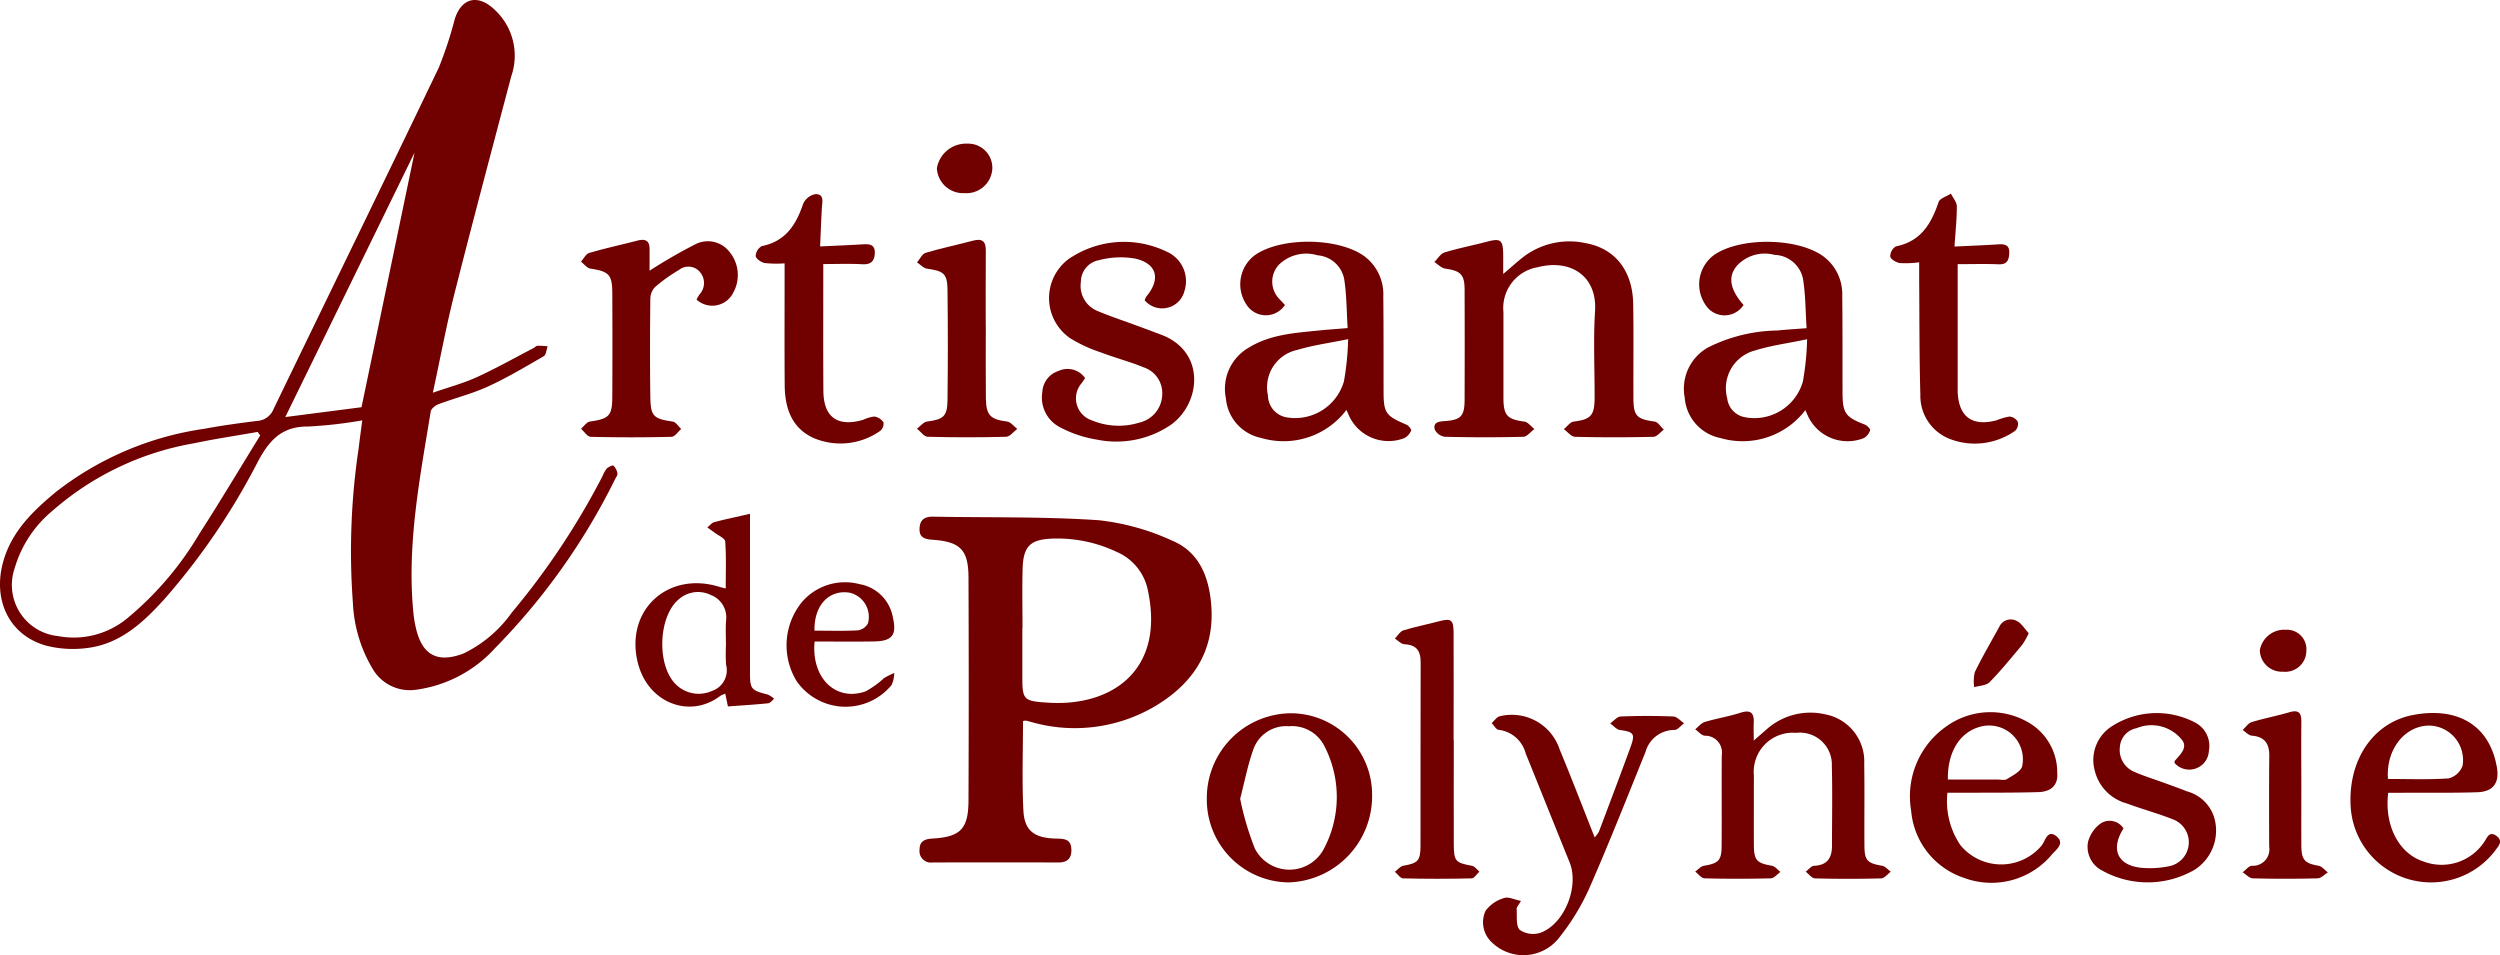<svg xmlns="http://www.w3.org/2000/svg" xmlns:xlink="http://www.w3.org/1999/xlink" id="Groupe_326" data-name="Groupe 326" width="195.6" height="74.738" viewBox="0 0 195.6 74.738"><defs><clipPath id="clip-path"><rect id="Rectangle_280" data-name="Rectangle 280" width="195.6" height="74.738" fill="#710000"></rect></clipPath></defs><g id="Groupe_326-2" data-name="Groupe 326" clip-path="url(#clip-path)"><path id="Trac&#xE9;_6858" data-name="Trac&#xE9; 6858" d="M28.344,32.888a33.928,33.928,0,0,1-4.231.483c-2.036-.015-3.025,1.037-3.93,2.735a53.137,53.137,0,0,1-7.315,10.763c-1.647,1.822-3.444,3.5-6.013,3.827a8.523,8.523,0,0,1-3.125-.151C.8,49.8-.591,47.044.236,44c.65-2.395,2.322-4,4.128-5.5a24.5,24.5,0,0,1,11.584-4.946c1.38-.256,2.774-.448,4.168-.62A1.479,1.479,0,0,0,21.406,32c4.305-8.911,8.652-17.8,12.933-26.724a30.991,30.991,0,0,0,1.249-3.81C36.123-.166,37.38-.462,38.65.714A4.9,4.9,0,0,1,40,5.971c-1.5,5.674-3.011,11.346-4.452,17.035-.626,2.47-1.09,4.98-1.682,7.72,1.268-.44,2.392-.737,3.434-1.213,1.507-.689,2.956-1.506,4.428-2.27.113-.059.215-.185.327-.191a6.477,6.477,0,0,1,.791.042c-.095.265-.111.665-.3.773-1.434.832-2.865,1.686-4.369,2.375-1.241.568-2.586.9-3.87,1.384-.246.092-.571.349-.608.571C32.847,37.431,31.814,42.652,32.349,48a9.407,9.407,0,0,0,.191,1.131c.483,2.133,1.7,2.776,3.739,1.992a9.918,9.918,0,0,0,3.763-3.194,58.269,58.269,0,0,0,7.1-10.678,2.353,2.353,0,0,1,.324-.582c.136-.135.461-.293.531-.236a1.1,1.1,0,0,1,.309.608c.026.128-.1.294-.174.434a51.067,51.067,0,0,1-9.4,13.236,10.169,10.169,0,0,1-6.244,3.262A3.365,3.365,0,0,1,29.21,52.42a11.018,11.018,0,0,1-1.6-5.259A54.518,54.518,0,0,1,28.057,35.1c.082-.69.178-1.379.287-2.216m-7.991,1.175-.193-.265c-1.653.292-3.316.535-4.956.884A22.647,22.647,0,0,0,4.1,39.968a9.162,9.162,0,0,0-2.955,4.5,4.02,4.02,0,0,0,3.4,5.3,6.576,6.576,0,0,0,5.4-1.383,25.231,25.231,0,0,0,5.639-6.6c1.636-2.541,3.184-5.138,4.771-7.71M32.438,11.931l-10.117,20.7,5.964-.77,4.152-19.935" transform="translate(0 0)" fill="#710000"></path><path id="Trac&#xE9;_6859" data-name="Trac&#xE9; 6859" d="M165.71,104.57c0,2.325-.087,4.659.03,6.984.08,1.6.865,2.162,2.555,2.2.572.014,1.14.009,1.195.769.048.68-.224,1.1-.983,1.1q-4.939-.01-9.878,0a.891.891,0,0,1-1.012-1c-.005-.673.415-.836,1.007-.87,2.189-.125,2.812-.749,2.821-2.972q.036-8.736,0-17.472c-.01-2.141-.644-2.779-2.782-2.932-.616-.044-1.087-.152-1.048-.9.036-.684.409-.922,1.075-.909,4.317.081,8.645-.014,12.947.278a18.569,18.569,0,0,1,5.759,1.606c2.128.893,2.879,2.876,3.045,5.071.269,3.558-1.419,6.081-4.345,7.841a12.329,12.329,0,0,1-9.708,1.278c-.154-.039-.305-.089-.461-.118a.679.679,0,0,0-.215.041m-.043-7.274h-.011v3.553c0,2.081,0,2.156,2.1,2.281,4.843.288,9.061-2.48,7.725-8.774a4.142,4.142,0,0,0-2.429-3.02,10.835,10.835,0,0,0-4.918-1.051c-1.841.047-2.411.555-2.458,2.4-.039,1.535-.008,3.072-.008,4.608" transform="translate(-85.67 -48.144)" fill="#710000"></path><path id="Trac&#xE9;_6860" data-name="Trac&#xE9; 6860" d="M251.251,43.811c.6-.513,1.022-.89,1.462-1.246a5.934,5.934,0,0,1,4.973-1.172c2.325.407,3.694,2.175,3.737,4.759.041,2.463.006,4.928.017,7.392.007,1.385.268,1.619,1.658,1.813.264.037.482.409.721.628-.27.2-.537.557-.812.563-2.044.048-4.092.052-6.136,0-.3-.008-.585-.392-.877-.6.256-.2.493-.554.772-.59,1.33-.173,1.631-.46,1.637-1.84.01-2.272-.108-4.551.035-6.815.171-2.707-1.874-4.094-4.5-3.422a3.235,3.235,0,0,0-2.668,3.511c0,2.24,0,4.48,0,6.72.005,1.38.306,1.669,1.636,1.845.283.037.525.381.786.583-.29.211-.575.6-.87.605-2.044.054-4.092.051-6.136,0a1.031,1.031,0,0,1-.786-.559c-.153-.561.293-.636.762-.667,1.275-.084,1.564-.389,1.569-1.65q.017-4.32,0-8.64c-.005-1.191-.315-1.467-1.515-1.639-.3-.043-.57-.337-.853-.516.263-.259.484-.655.8-.751,1.095-.336,2.225-.551,3.333-.844,1.04-.275,1.237-.141,1.254.961.006.445,0,.891,0,1.568" transform="translate(-133.641 -22.372)" fill="#710000"></path><path id="Trac&#xE9;_6861" data-name="Trac&#xE9; 6861" d="M298.17,54.619a6.165,6.165,0,0,1-6.636,2.182,3.481,3.481,0,0,1-2.8-3.16,3.7,3.7,0,0,1,1.809-3.919,12.474,12.474,0,0,1,5.436-1.335c.7-.073,1.4-.112,2.29-.182-.089-1.332-.076-2.639-.291-3.907a2.342,2.342,0,0,0-2.214-1.828,2.963,2.963,0,0,0-2.911.811c-.767.865-.6,1.876.483,3.108a1.767,1.767,0,0,1-3-.044A2.847,2.847,0,0,1,291,42.5c2.027-1.442,6.582-1.394,8.6.1a3.68,3.68,0,0,1,1.458,3.09c.03,2.5.016,4.993.022,7.489,0,1.684.216,1.978,1.761,2.576.173.067.429.348.4.436a1.132,1.132,0,0,1-.49.612,3.423,3.423,0,0,1-4.364-1.7c-.062-.141-.126-.281-.213-.478m.135-5.555c-1.532.321-2.834.49-4.066.876a3.052,3.052,0,0,0-2.187,3.741,1.7,1.7,0,0,0,1.317,1.47,3.944,3.944,0,0,0,4.607-2.783,21.573,21.573,0,0,0,.329-3.3" transform="translate(-156.921 -22.528)" fill="#710000"></path><path id="Trac&#xE9;_6862" data-name="Trac&#xE9; 6862" d="M219.5,54.6a6.161,6.161,0,0,1-6.678,2.189,3.46,3.46,0,0,1-2.752-3.093,3.71,3.71,0,0,1,1.75-3.947c1.7-1.061,3.619-1.17,5.523-1.365.7-.071,1.4-.118,2.253-.189-.084-1.317-.077-2.6-.273-3.842a2.3,2.3,0,0,0-2.08-1.852,3.066,3.066,0,0,0-3.024.732,1.941,1.941,0,0,0,.026,2.68c.148.161.3.319.444.473a1.791,1.791,0,0,1-2.992,0,2.847,2.847,0,0,1,.586-3.857c2.032-1.488,6.64-1.446,8.67.083a3.706,3.706,0,0,1,1.431,3.1c.028,2.464.016,4.929.021,7.393,0,1.743.154,1.951,1.795,2.649.167.071.4.371.362.458a1.173,1.173,0,0,1-.524.587,3.4,3.4,0,0,1-4.338-1.75c-.049-.115-.1-.229-.2-.456m.129-5.532c-1.493.308-2.761.474-3.968.841a2.987,2.987,0,0,0-2.3,3.574,1.755,1.755,0,0,0,1.516,1.713,3.972,3.972,0,0,0,4.427-2.826,21.912,21.912,0,0,0,.33-3.3" transform="translate(-114.155 -22.526)" fill="#710000"></path><path id="Trac&#xE9;_6863" data-name="Trac&#xE9; 6863" d="M181.985,52.112c-.09.134-.173.264-.262.389a1.811,1.811,0,0,0,.776,2.913,5.465,5.465,0,0,0,3.758.174,2.3,2.3,0,0,0,1.761-2.153,2.122,2.122,0,0,0-1.446-2.162c-1.089-.447-2.238-.744-3.339-1.165a11.138,11.138,0,0,1-2.418-1.117,3.811,3.811,0,0,1-.145-6.174,7.654,7.654,0,0,1,7.725-.582,2.51,2.51,0,0,1,1.368,3.047,1.8,1.8,0,0,1-3.119.743,1.24,1.24,0,0,1,.143-.308c1.129-1.353.826-2.57-.894-2.956a6.632,6.632,0,0,0-2.809.122,1.73,1.73,0,0,0-1.429,1.707,2.118,2.118,0,0,0,1.27,2.259c1,.426,2.03.76,3.046,1.136.658.243,1.316.487,1.972.735,3.493,1.323,3.107,5.308.8,7.016a7.594,7.594,0,0,1-5.856,1.186,9.15,9.15,0,0,1-2.792-.925,2.615,2.615,0,0,1-1.456-2.792,1.819,1.819,0,0,1,1.27-1.651,1.666,1.666,0,0,1,2.076.56" transform="translate(-97.087 -22.531)" fill="#710000"></path><path id="Trac&#xE9;_6864" data-name="Trac&#xE9; 6864" d="M295.169,124.229l1.072-.936a5.145,5.145,0,0,1,4.5-1.114,3.751,3.751,0,0,1,3.066,3.874c.033,2.144,0,4.289.016,6.434.007,1.13.243,1.348,1.38,1.542.246.042.455.3.681.466-.249.182-.494.513-.748.521q-2.589.07-5.18,0c-.246-.006-.484-.34-.726-.523.218-.161.43-.45.655-.46,1.033-.046,1.4-.623,1.4-1.561,0-2.081.042-4.162-.012-6.241a2.5,2.5,0,0,0-2.8-2.6,3.054,3.054,0,0,0-3.3,3.307c0,1.824-.008,3.649,0,5.473.007,1.2.231,1.412,1.413,1.619.243.043.445.316.666.483-.253.175-.5.5-.761.5q-2.589.067-5.18,0c-.247-.007-.485-.345-.728-.53.228-.157.439-.413.686-.454,1.132-.189,1.372-.4,1.381-1.545.019-2.369-.008-4.737.011-7.106a1.311,1.311,0,0,0-1.328-1.523c-.266-.029-.5-.328-.753-.5.251-.2.472-.491.757-.577.914-.275,1.868-.425,2.776-.717.792-.255,1.085-.018,1.05.775-.018.4,0,.8,0,1.395" transform="translate(-157.95 -66.292)" fill="#710000"></path><path id="Trac&#xE9;_6865" data-name="Trac&#xE9; 6865" d="M257.171,137.127c-.2.352-.348.493-.339.624.04.569-.069,1.332.249,1.645a1.866,1.866,0,0,0,1.638.215c1.887-.716,3.017-3.638,2.256-5.508-1.153-2.837-2.283-5.683-3.436-8.521a2.485,2.485,0,0,0-2.112-1.843c-.2-.018-.365-.345-.546-.529.214-.184.408-.495.645-.534a3.939,3.939,0,0,1,4.673,2.6c.93,2.235,1.794,4.5,2.739,6.879a2.53,2.53,0,0,0,.33-.441c.832-2.208,1.671-4.414,2.477-6.632.381-1.049.255-1.174-.837-1.332-.271-.039-.5-.335-.755-.513.273-.189.54-.528.82-.54,1.371-.057,2.748-.056,4.119,0,.286.011.559.342.839.525-.246.184-.491.524-.74.527a2.338,2.338,0,0,0-2.274,1.718c-1.448,3.578-2.865,7.17-4.413,10.7a17.765,17.765,0,0,1-2.278,3.749,3.545,3.545,0,0,1-5.322.462,2.139,2.139,0,0,1-.506-2.472,2.709,2.709,0,0,1,1.469-1.008c.308-.12.755.117,1.3.226" transform="translate(-138.171 -66.638)" fill="#710000"></path><path id="Trac&#xE9;_6866" data-name="Trac&#xE9; 6866" d="M104.951,43.529a39.611,39.611,0,0,1,3.533-2.044,2.141,2.141,0,0,1,2.761.624,2.834,2.834,0,0,1,.245,3.147,1.825,1.825,0,0,1-2.867.528,3.139,3.139,0,0,1,.231-.395,1.32,1.32,0,0,0,.037-1.761,1.182,1.182,0,0,0-1.653-.151,12.188,12.188,0,0,0-1.861,1.331,1.345,1.345,0,0,0-.367.912c-.026,2.557-.036,5.115,0,7.673.021,1.536.255,1.72,1.75,1.937.245.036.446.38.667.581-.252.214-.5.608-.759.613q-3.16.076-6.321,0c-.259-.006-.509-.41-.763-.63.234-.2.448-.528.7-.565,1.493-.215,1.743-.439,1.75-1.933q.02-4.076,0-8.153c-.008-1.419-.278-1.662-1.711-1.88-.268-.041-.495-.355-.741-.543.215-.236.391-.609.653-.685,1.252-.366,2.528-.643,3.792-.969.608-.157.93.022.925.68,0,.569,0,1.138,0,1.683" transform="translate(-54.128 -22.347)" fill="#710000"></path><path id="Trac&#xE9;_6867" data-name="Trac&#xE9; 6867" d="M326.275,38.563a7.963,7.963,0,0,1-1.524.059c-.285-.046-.707-.294-.748-.513a.925.925,0,0,1,.445-.793c1.94-.383,2.762-1.759,3.333-3.459.1-.3.635-.448.97-.666.162.332.461.664.461,1,0,1.013-.11,2.027-.184,3.141,1.218-.06,2.322-.1,3.426-.172.514-.031.892.04.86.692-.027.556-.178.9-.843.868-1.018-.044-2.039-.011-3.193-.011v9.581c0,.128,0,.256,0,.384.066,1.977,1.131,2.764,3.054,2.249a4.44,4.44,0,0,1,1-.291.833.833,0,0,1,.645.4.753.753,0,0,1-.192.706,5.459,5.459,0,0,1-5.026.682,3.614,3.614,0,0,1-2.4-3.506c-.085-3-.068-6.012-.093-9.019,0-.408,0-.815,0-1.326" transform="translate(-176.11 -18.041)" fill="#710000"></path><path id="Trac&#xE9;_6868" data-name="Trac&#xE9; 6868" d="M131.8,38.688a8.7,8.7,0,0,1-1.567-.025c-.273-.054-.676-.339-.7-.551a.933.933,0,0,1,.482-.773c1.857-.372,2.682-1.664,3.234-3.312a1.331,1.331,0,0,1,.98-.758c.7.012.507.643.482,1.112-.052.956-.089,1.913-.136,2.985,1.137-.054,2.24-.1,3.34-.165.54-.033.979.01.938.718-.036.624-.322.876-.979.839-.98-.055-1.965-.014-3.051-.014v1.288c0,2.881-.012,5.761.009,8.642.015,2.049,1.1,2.83,3.083,2.266a2.919,2.919,0,0,1,.908-.266,1.043,1.043,0,0,1,.711.458.745.745,0,0,1-.262.668,5.388,5.388,0,0,1-5.208.554c-1.726-.785-2.244-2.36-2.259-4.125-.024-2.816-.007-5.633-.008-8.45V38.688" transform="translate(-70.41 -18.084)" fill="#710000"></path><path id="Trac&#xE9;_6869" data-name="Trac&#xE9; 6869" d="M213.436,122.259a6.375,6.375,0,0,1,6.358,6.435,6.75,6.75,0,0,1-6.52,6.8,6.481,6.481,0,0,1-6.413-6.526,6.638,6.638,0,0,1,6.575-6.709m-3.966,6.69a22.6,22.6,0,0,0,1.156,3.909,3.042,3.042,0,0,0,5.35.088,8.649,8.649,0,0,0,.086-8.114,2.829,2.829,0,0,0-2.775-1.557A2.722,2.722,0,0,0,210.533,125c-.456,1.24-.7,2.559-1.064,3.953" transform="translate(-112.44 -66.454)" fill="#710000"></path><path id="Trac&#xE9;_6870" data-name="Trac&#xE9; 6870" d="M330.371,128.383a6.135,6.135,0,0,0,1.016,4.1,4.128,4.128,0,0,0,6.354.033c.285-.343.444-1.286,1.144-.74.734.573-.055,1.088-.39,1.5a6.159,6.159,0,0,1-6.8,1.778,6.067,6.067,0,0,1-4.159-5.244,6.674,6.674,0,0,1,2.772-6.632,5.9,5.9,0,0,1,6.279-.364,4.51,4.51,0,0,1,2.377,4.02c.072.93-.447,1.467-1.476,1.5-2.014.058-4.03.039-6.045.051-.342,0-.685,0-1.074,0m.038-1.036c1.326,0,2.6,0,3.869,0,.255,0,.569.083.754-.034.444-.281,1.087-.593,1.191-1.007a2.643,2.643,0,0,0-3.333-3.077c-1.553.436-2.524,1.987-2.48,4.119" transform="translate(-178.005 -66.359)" fill="#710000"></path><path id="Trac&#xE9;_6871" data-name="Trac&#xE9; 6871" d="M405.846,128.45c-.319,2.546.828,4.741,2.722,5.364a4,4,0,0,0,4.762-1.474c.237-.308.394-.959,1-.5.54.408.126.793-.124,1.147a6.3,6.3,0,0,1-11.3-3.5c-.195-3.55,1.711-6.487,4.822-7.108,3.227-.645,5.981.521,6.615,4.051.222,1.237-.265,1.94-1.535,1.981-1.949.063-3.9.032-5.851.041-.376,0-.751,0-1.111,0m-.02-1.08c1.583,0,3.177.066,4.758-.047a1.583,1.583,0,0,0,1.08-.985,2.7,2.7,0,0,0-2.557-3.144c-1.948-.027-3.451,1.854-3.281,4.176" transform="translate(-218.992 -66.426)" fill="#710000"></path><path id="Trac&#xE9;_6872" data-name="Trac&#xE9; 6872" d="M360.623,131.256c-1.055,1.65-.443,2.928,1.471,3.084a7.5,7.5,0,0,0,2.176-.146,1.913,1.913,0,0,0,.235-3.645c-1.182-.472-2.419-.8-3.613-1.248a3.531,3.531,0,0,1-2.533-2.625,3.129,3.129,0,0,1,1.2-3.312,6.467,6.467,0,0,1,6.626-.416,2.066,2.066,0,0,1,1.118,2.241,1.537,1.537,0,0,1-2.682.949c0-.06-.013-.14.019-.177.412-.485,1.045-1.031.545-1.648a3.048,3.048,0,0,0-3.547-.9,1.6,1.6,0,0,0-1.3,1.483,1.852,1.852,0,0,0,1.139,1.933c.727.322,1.494.554,2.242.828.629.23,1.261.451,1.882.7a3.053,3.053,0,0,1,2.222,2.506,3.636,3.636,0,0,1-1.654,3.635,7.329,7.329,0,0,1-7.218.051,2.081,2.081,0,0,1-1.1-2.259,2.624,2.624,0,0,1,1.02-1.45,1.29,1.29,0,0,1,1.752.414" transform="translate(-194.48 -66.437)" fill="#710000"></path><path id="Trac&#xE9;_6873" data-name="Trac&#xE9; 6873" d="M243.713,115.668c0,2.718-.011,5.435,0,8.153.008,1.331.14,1.438,1.431,1.676.211.039.383.3.572.453-.2.184-.4.524-.606.529q-2.682.064-5.366,0c-.217-.005-.426-.335-.639-.514.217-.164.416-.432.655-.474,1.142-.2,1.346-.373,1.349-1.556.01-4.8-.007-9.591.011-14.386,0-.923-.373-1.346-1.294-1.393-.247-.012-.481-.288-.721-.442.22-.22.4-.557.665-.639.91-.283,1.852-.46,2.773-.708.946-.254,1.152-.131,1.156.859.012,2.814,0,5.627,0,8.44Z" transform="translate(-129.969 -57.755)" fill="#710000"></path><path id="Trac&#xE9;_6874" data-name="Trac&#xE9; 6874" d="M116.163,103.152c-.079-.381-.135-.655-.206-1a1.976,1.976,0,0,0-.406.18c-2.36,1.805-5.736.561-6.473-2.746-.9-4.022,2.405-7.01,6.366-5.809.147.045.3.078.546.142,0-1.268.049-2.478-.04-3.678-.019-.252-.545-.471-.842-.7-.18-.138-.371-.263-.557-.395.182-.144.343-.365.548-.419.878-.232,1.768-.415,2.79-.648v1.177q0,5.616,0,11.231c0,1.31.088,1.4,1.389,1.73a1.866,1.866,0,0,1,.5.333c-.154.122-.3.335-.463.352-1.04.106-2.085.168-3.158.246m-.149-4.8c0-.638-.037-1.279.009-1.914a1.867,1.867,0,0,0-1.169-1.994,2.276,2.276,0,0,0-2.513.311c-1.65,1.35-1.77,5.281-.185,6.729a2.534,2.534,0,0,0,2.767.456,1.705,1.705,0,0,0,1.1-2.059,14.622,14.622,0,0,1-.009-1.53" transform="translate(-59.21 -47.877)" fill="#710000"></path><path id="Trac&#xE9;_6875" data-name="Trac&#xE9; 6875" d="M162.564,47.82c0,1.888-.016,3.777.005,5.665.015,1.367.352,1.676,1.664,1.844.283.037.528.376.79.575-.288.215-.572.608-.866.616q-3.067.082-6.137,0c-.286-.008-.561-.412-.842-.632.262-.194.507-.524.789-.56,1.271-.165,1.582-.391,1.6-1.664q.053-4.32,0-8.641c-.016-1.274-.3-1.473-1.609-1.656-.276-.038-.519-.321-.776-.491.224-.258.4-.665.678-.748,1.219-.366,2.471-.622,3.7-.951.722-.193,1.012.042,1.005.785-.018,1.953-.006,3.9-.006,5.858Z" transform="translate(-85.434 -22.347)" fill="#710000"></path><path id="Trac&#xE9;_6876" data-name="Trac&#xE9; 6876" d="M389.011,127.731c0,1.568-.008,3.137,0,4.706.009,1.14.267,1.389,1.353,1.583.263.047.482.34.721.52-.265.161-.526.456-.794.462q-2.542.066-5.084,0c-.266-.007-.524-.309-.785-.475.239-.177.469-.491.719-.508a1.286,1.286,0,0,0,1.354-1.491c-.008-2.369-.016-4.737.007-7.106.01-.965-.359-1.5-1.369-1.583-.248-.02-.476-.288-.713-.442.231-.212.429-.533.7-.616.975-.3,1.982-.485,2.96-.774.711-.21.938.04.932.724-.016,1.664-.005,3.329,0,4.994" transform="translate(-208.954 -66.281)" fill="#710000"></path><path id="Trac&#xE9;_6877" data-name="Trac&#xE9; 6877" d="M137.012,104.475c-.272,2.863,1.662,4.719,3.991,3.9a7.158,7.158,0,0,0,1.441-1.038,6.4,6.4,0,0,1,.8-.4,2.5,2.5,0,0,1-.2.932,4.664,4.664,0,0,1-7.423-.274,5.359,5.359,0,0,1,.382-6.184,4.429,4.429,0,0,1,4.521-1.426,3.2,3.2,0,0,1,2.615,2.62c.316,1.34-.045,1.838-1.463,1.863-1.532.027-3.064.006-4.659.006m-.012-.849c1.183,0,2.3.037,3.408-.026a1.078,1.078,0,0,0,.775-.548,1.94,1.94,0,0,0-1.45-2.4c-1.6-.246-2.777.986-2.734,2.972" transform="translate(-73.278 -54.282)" fill="#710000"></path><path id="Trac&#xE9;_6878" data-name="Trac&#xE9; 6878" d="M162.763,28.494a2.052,2.052,0,0,1-2.172-1.953,2.314,2.314,0,0,1,2.383-1.918,1.891,1.891,0,0,1,1.956,1.92,2.025,2.025,0,0,1-2.168,1.951" transform="translate(-87.289 -13.384)" fill="#710000"></path><path id="Trac&#xE9;_6879" data-name="Trac&#xE9; 6879" d="M342.624,107.263a5.9,5.9,0,0,1-.486.877c-.837,1-1.659,2.017-2.568,2.948-.265.271-.8.277-1.21.4a3.066,3.066,0,0,1,.047-1.181c.584-1.2,1.259-2.35,1.9-3.519a.994.994,0,0,1,1.376-.487c.373.18.622.62.938.957" transform="translate(-183.897 -57.721)" fill="#710000"></path><path id="Trac&#xE9;_6880" data-name="Trac&#xE9; 6880" d="M389.414,107.944A1.524,1.524,0,0,1,391,109.582a1.649,1.649,0,0,1-1.823,1.644,1.72,1.72,0,0,1-1.818-1.679,1.941,1.941,0,0,1,2.053-1.6" transform="translate(-210.55 -58.673)" fill="#710000"></path></g></svg>